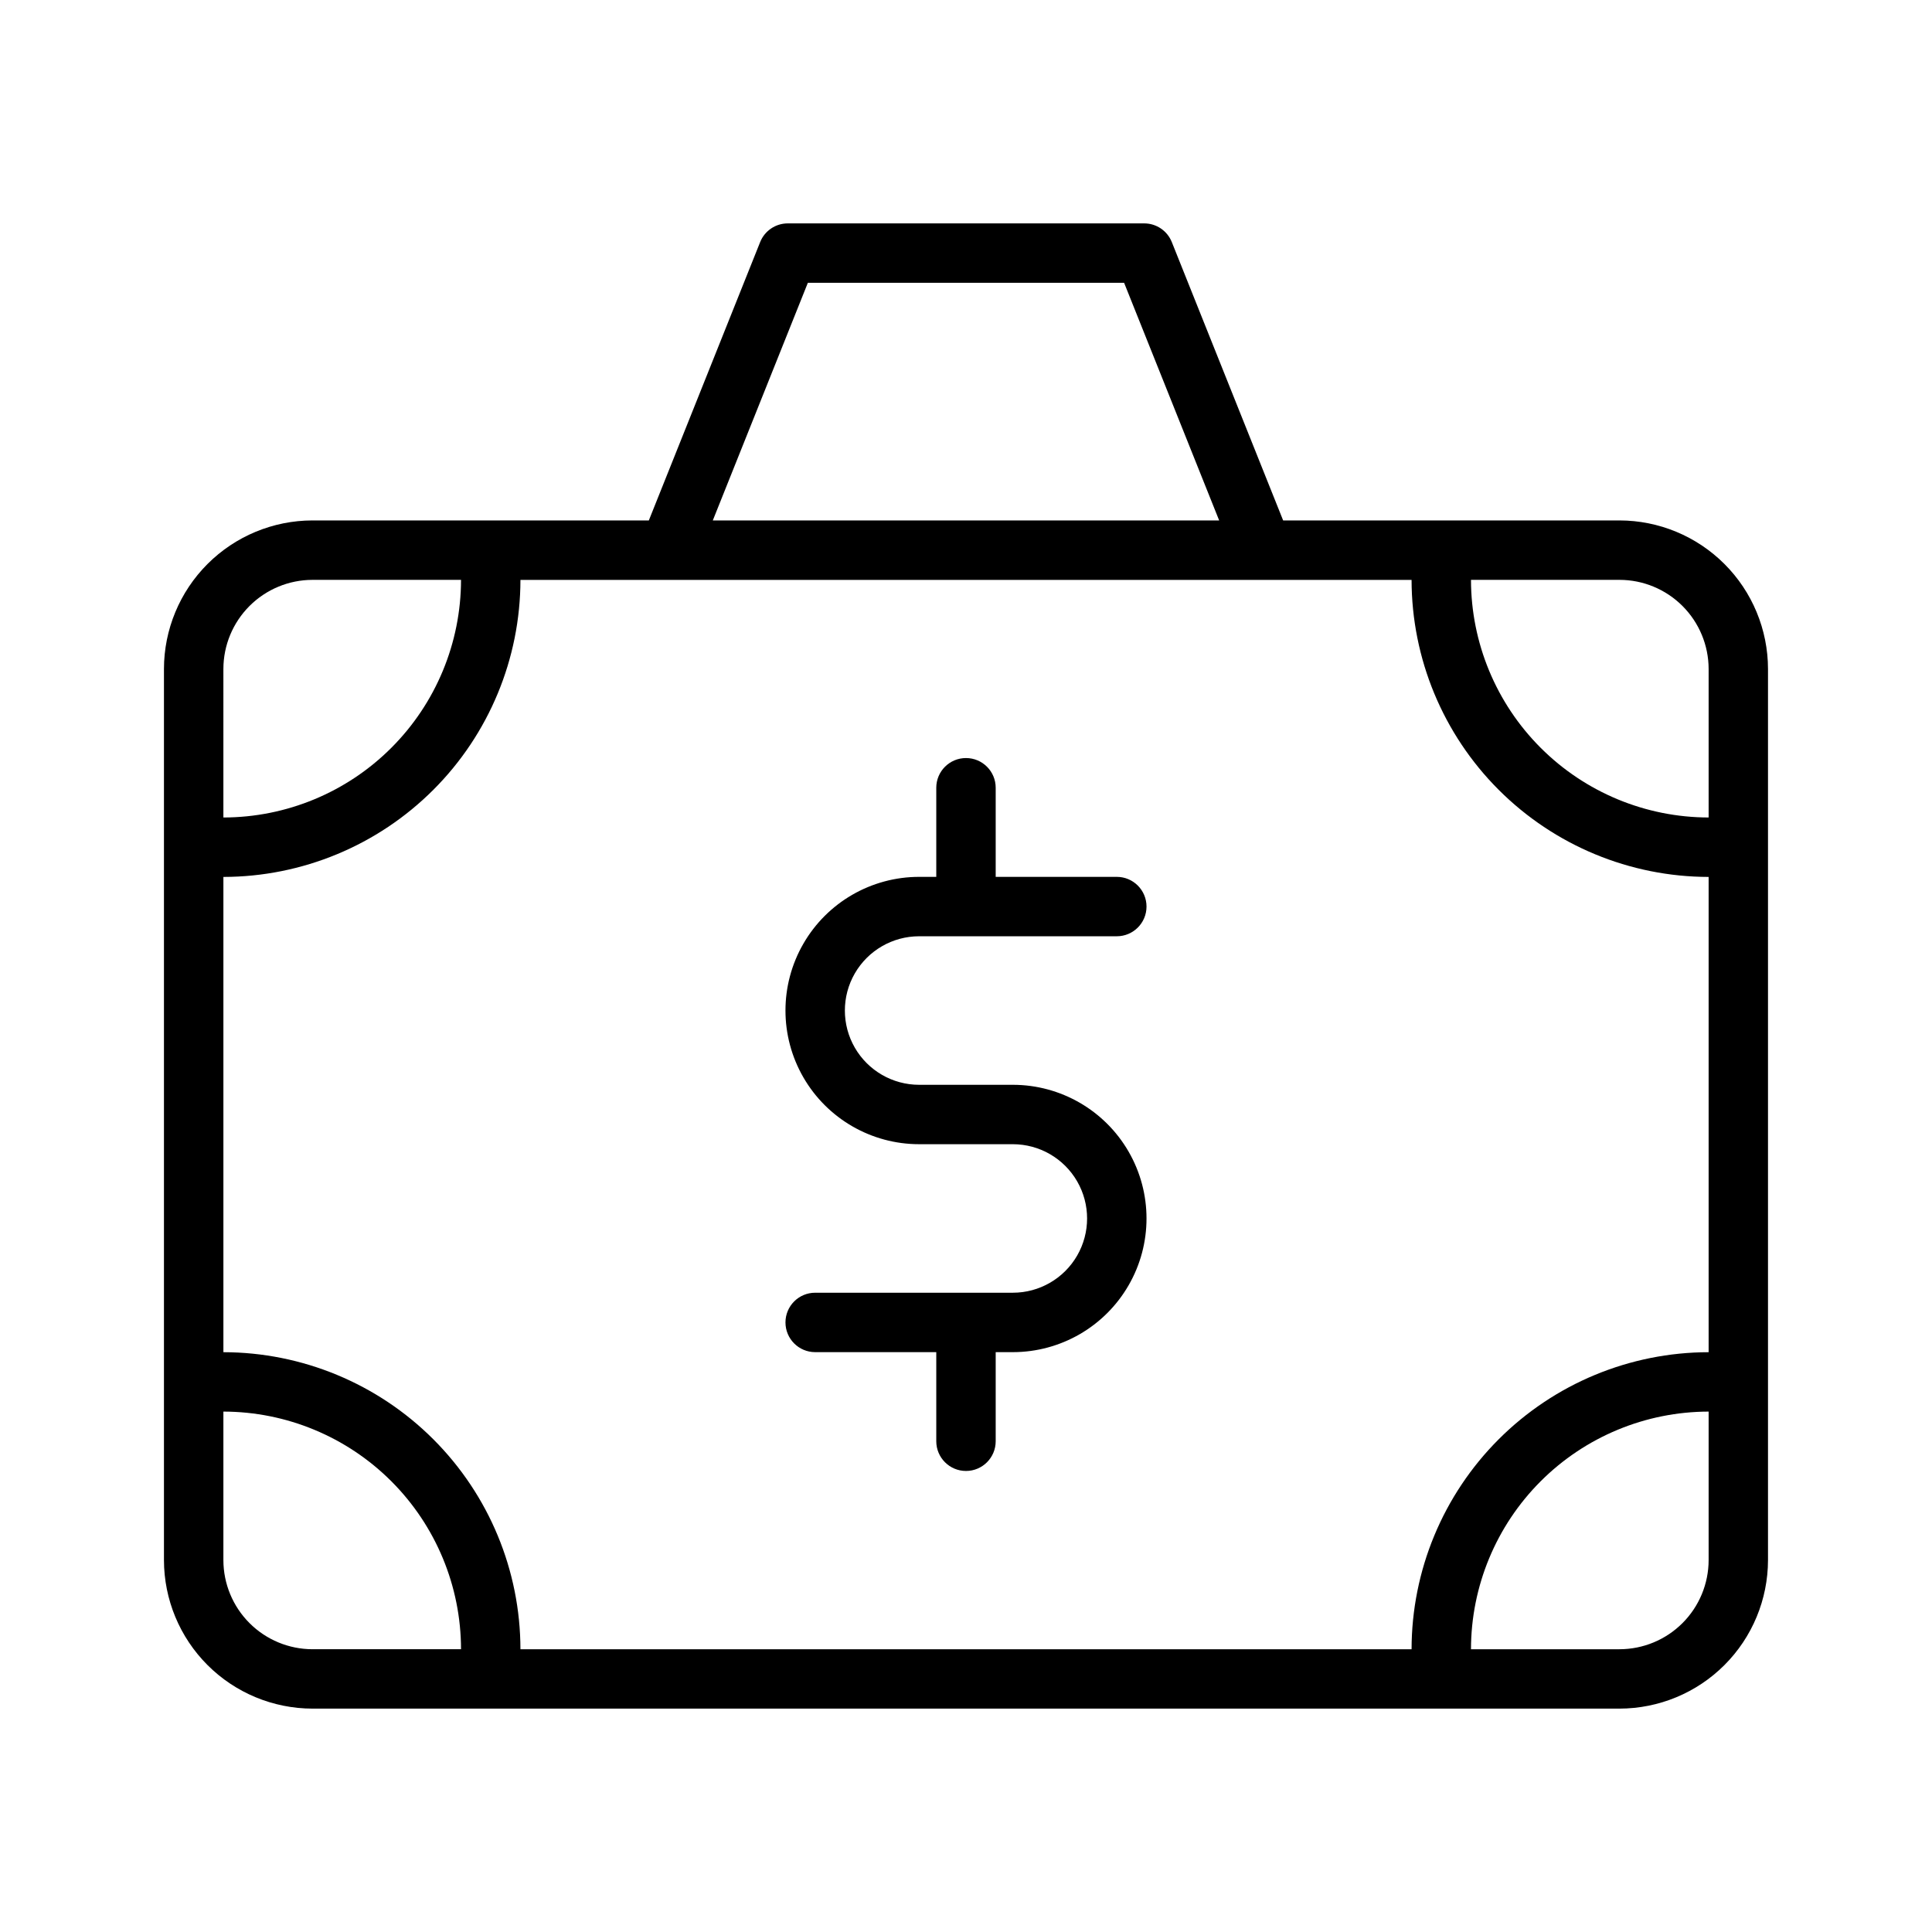 <?xml version="1.0" encoding="UTF-8"?>
<!-- Uploaded to: ICON Repo, www.iconrepo.com, Generator: ICON Repo Mixer Tools -->
<svg fill="#000000" width="800px" height="800px" version="1.1" viewBox="144 144 512 512" xmlns="http://www.w3.org/2000/svg">
 <g>
  <path d="m573.18 281.92h-89.133l-29.508-73.77c-1.195-2.988-4.09-4.949-7.312-4.949h-94.465c-3.219 0-6.117 1.961-7.312 4.949l-29.504 73.77h-89.137c-10.434 0.012-20.438 4.164-27.816 11.543-7.379 7.379-11.531 17.383-11.543 27.816v236.16c0.012 10.438 4.164 20.441 11.543 27.82 7.379 7.379 17.383 11.527 27.816 11.543h346.37c10.434-0.016 20.438-4.164 27.816-11.543 7.379-7.379 11.531-17.383 11.543-27.82v-236.16c-0.012-10.434-4.164-20.438-11.543-27.816-7.379-7.379-17.383-11.531-27.816-11.543zm-215.09-62.977h83.809l25.191 62.977h-134.19zm-154.89 102.34c0.004-6.262 2.496-12.262 6.922-16.691 4.43-4.426 10.434-6.918 16.691-6.922h39.363c-0.02 16.695-6.66 32.703-18.469 44.508-11.805 11.809-27.812 18.449-44.508 18.465zm23.613 259.78c-6.258-0.008-12.262-2.496-16.691-6.926-4.426-4.426-6.918-10.43-6.922-16.691v-39.359c16.695 0.02 32.703 6.66 44.508 18.465 11.809 11.809 18.449 27.816 18.469 44.512zm369.99-23.617c-0.008 6.262-2.5 12.266-6.926 16.691-4.43 4.43-10.43 6.918-16.691 6.926h-39.359c0.016-16.695 6.66-32.703 18.465-44.512 11.805-11.805 27.812-18.445 44.512-18.465zm0-55.105v0.004c-20.871 0.023-40.879 8.324-55.637 23.082-14.758 14.758-23.062 34.766-23.086 55.637h-236.16c-0.023-20.871-8.324-40.879-23.082-55.637-14.758-14.758-34.77-23.059-55.637-23.082v-125.95c20.867-0.023 40.879-8.328 55.637-23.086 14.758-14.754 23.059-34.766 23.082-55.633h236.16c0.023 20.867 8.328 40.879 23.086 55.633 14.758 14.758 34.766 23.062 55.637 23.086zm0-141.7c-16.699-0.016-32.707-6.656-44.512-18.465-11.805-11.805-18.449-27.812-18.465-44.508h39.359c6.262 0.004 12.262 2.496 16.691 6.922 4.426 4.43 6.918 10.43 6.926 16.691z"/>
  <path d="m387.58 392.12h52.383c4.348 0 7.875-3.523 7.875-7.871s-3.527-7.871-7.875-7.871h-32.094v-23.617c0-4.348-3.523-7.871-7.871-7.871s-7.875 3.523-7.875 7.871v23.617h-4.543c-12.656 0-24.348 6.75-30.676 17.711s-6.328 24.465 0 35.426c6.328 10.961 18.02 17.711 30.676 17.711h24.832c7.031 0 13.527 3.75 17.043 9.84 3.516 6.09 3.516 13.59 0 19.68s-10.012 9.84-17.043 9.84h-52.383c-4.348 0-7.871 3.523-7.871 7.871 0 4.348 3.523 7.875 7.871 7.875h32.094v23.613c0 4.348 3.527 7.875 7.875 7.875s7.871-3.527 7.871-7.875v-23.613h4.543c12.656 0 24.352-6.754 30.68-17.715 6.328-10.957 6.328-24.461 0-35.422-6.328-10.961-18.023-17.711-30.68-17.711h-24.832c-7.031 0-13.527-3.754-17.043-9.84-3.516-6.09-3.516-13.594 0-19.684 3.516-6.086 10.012-9.84 17.043-9.84z"/>
 </g>
</svg>